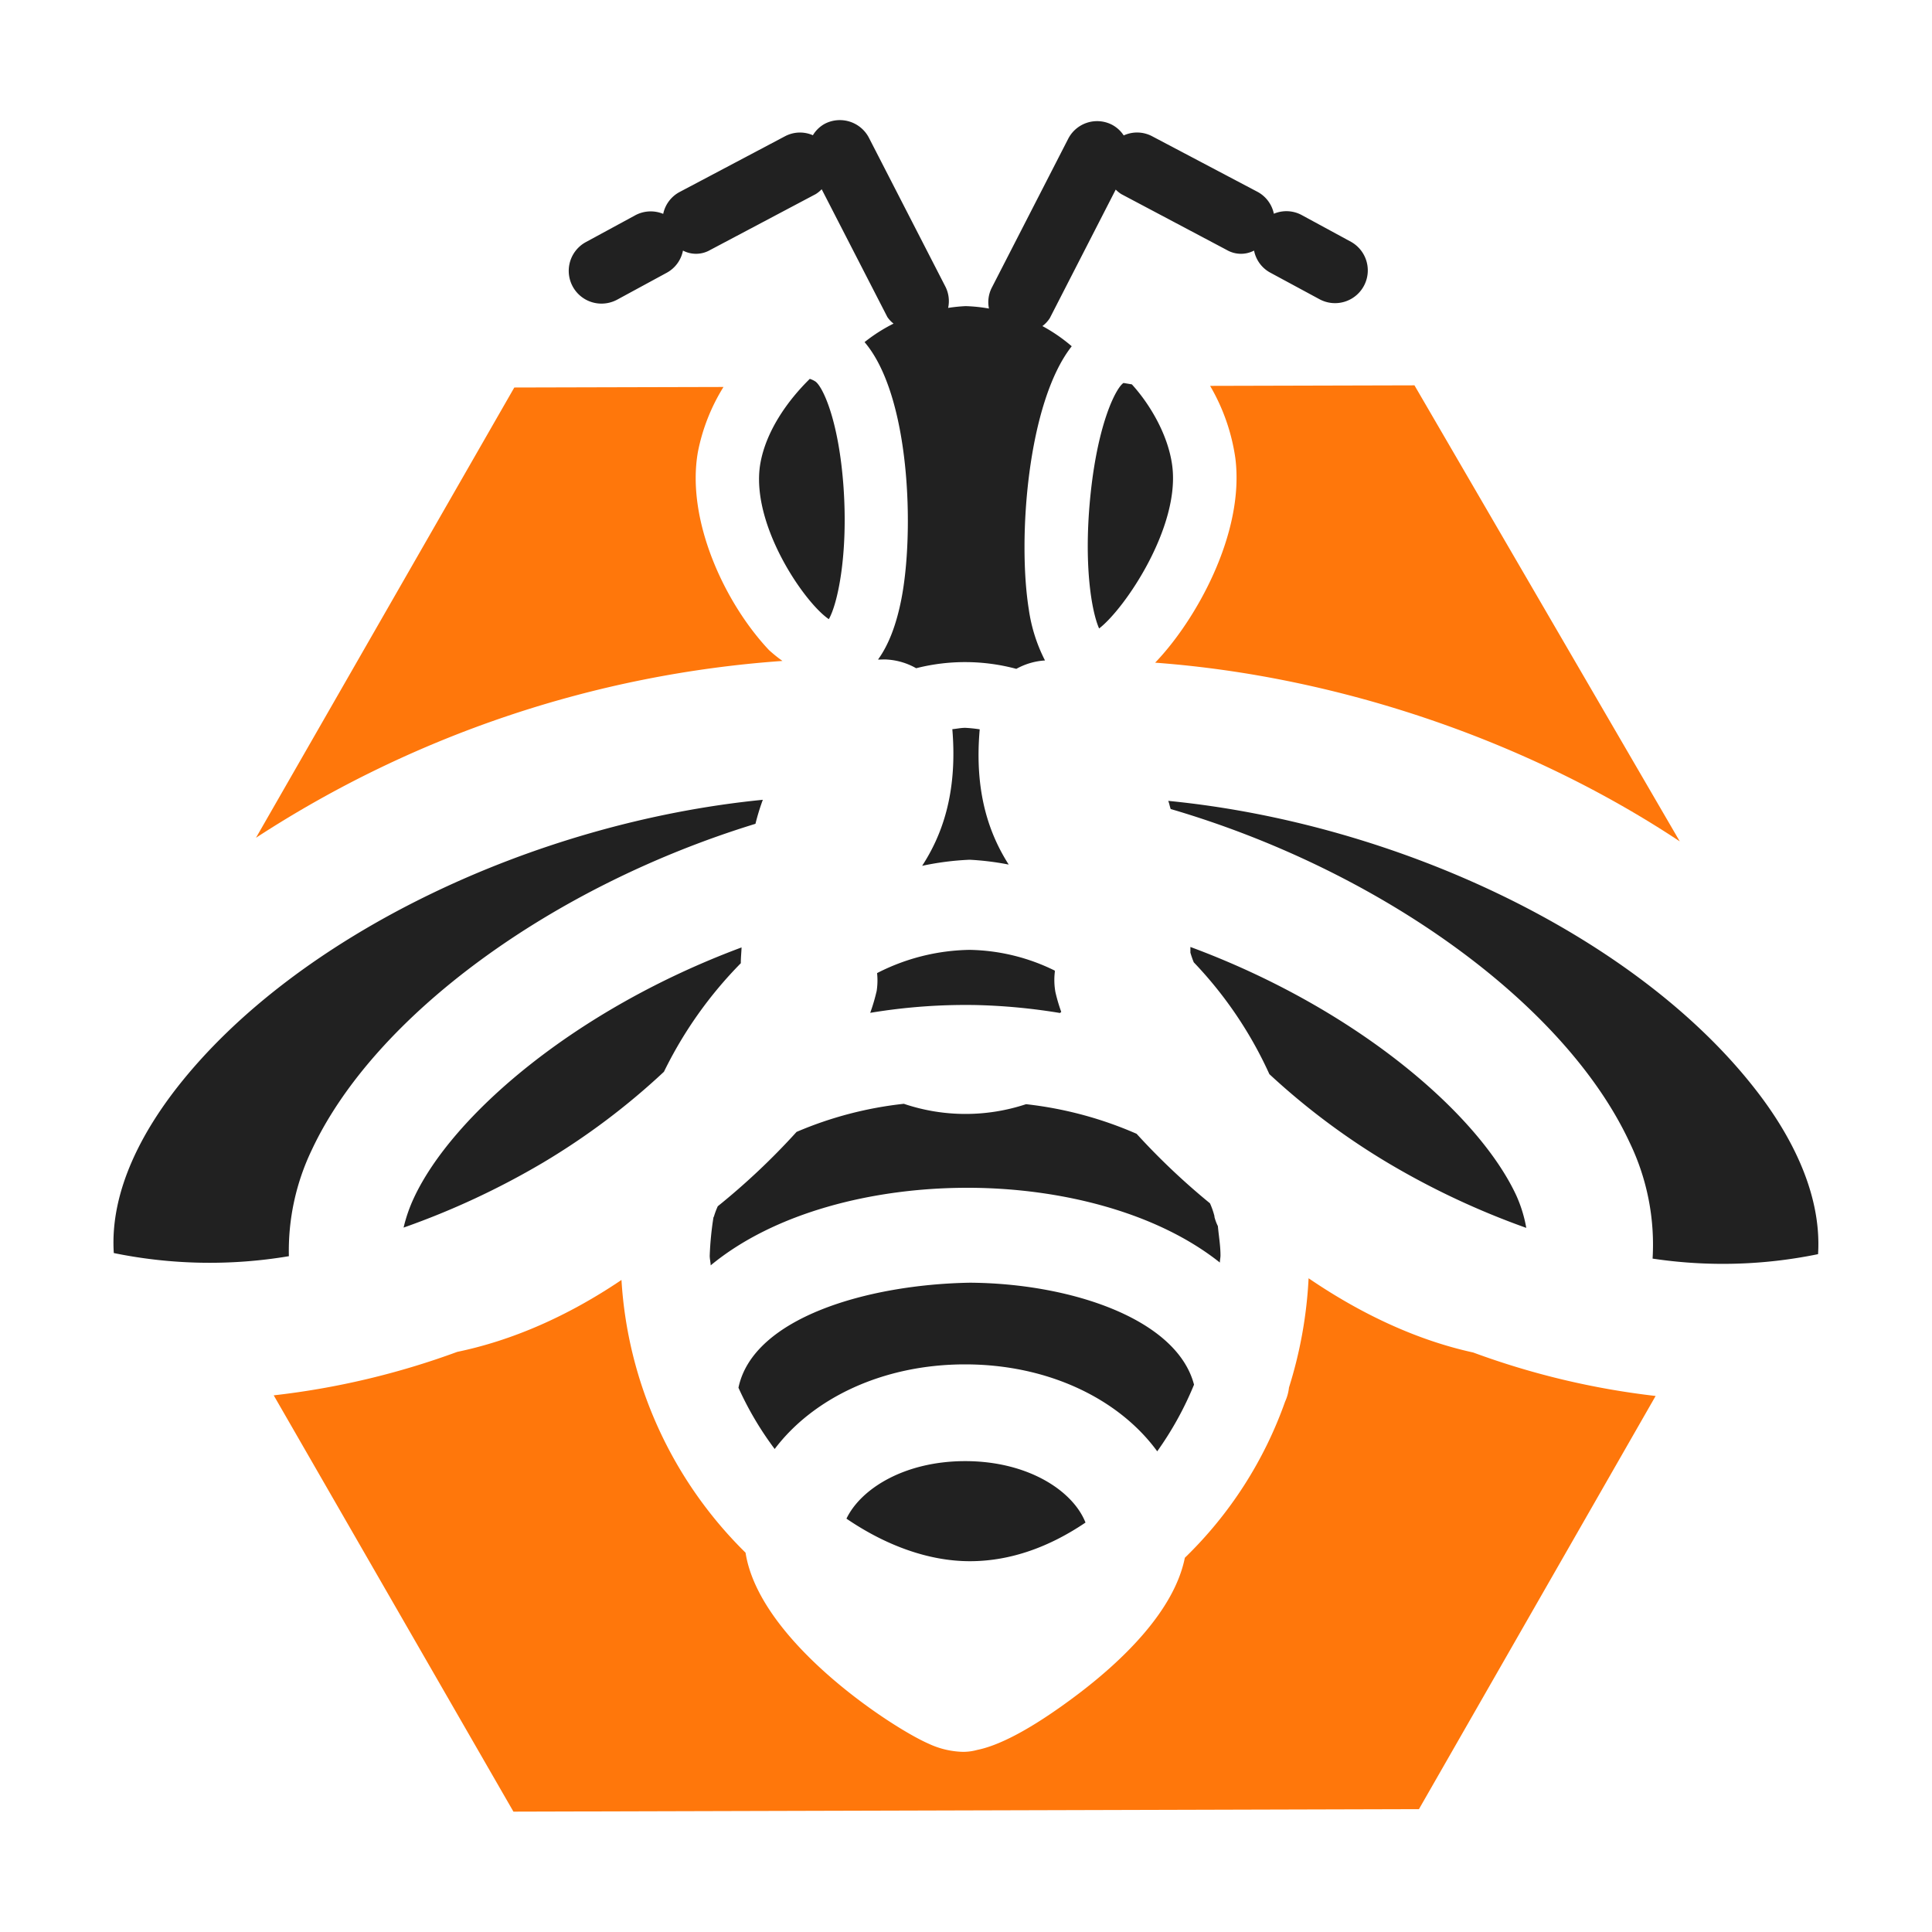 <svg id="Layer_1" data-name="Layer 1" xmlns="http://www.w3.org/2000/svg" viewBox="0 0 400 400"><defs><style>.cls-1{fill:#212121;}.cls-2{fill:#ff770b;}</style></defs><path class="cls-1" d="M200.76,178a57.51,57.51,0,0,1,8.08,1c-3.88-6.1-7.18-14.71-6-28a28.8,28.8,0,0,0-3-.31c-.91,0-1.78.2-2.67.28,1.13,13.51-2.3,22.2-6.25,28.29A58.69,58.69,0,0,1,200.76,178Zm-19.27,27.22a37.9,37.9,0,0,1-1.32,4.47l.05,0a120.36,120.36,0,0,1,21.68-1.61,123.91,123.91,0,0,1,17.56,1.65l.26-.23a34.45,34.45,0,0,1-1.21-4.11,14.14,14.14,0,0,1-.12-4.16c0-.11,0-.16,0-.27a41.24,41.24,0,0,0-17.64-4.3,43.29,43.29,0,0,0-19.16,4.81A14.4,14.4,0,0,1,181.49,205.26Zm-23.57-39.63c-47.46,4.69-96.54,28-121.22,59.52-6.78,8.67-14,21.11-13.14,34.32a98.81,98.81,0,0,0,36.25.65,48.28,48.28,0,0,1,4.74-22c13-27.79,49.67-54.58,91.86-67.52A46,46,0,0,1,157.92,165.63Zm9.77-87.18C163,83,158.61,89.28,157.43,95.91c-2.18,12.38,9,28.78,14.17,32.28,1.84-3.23,4-13.32,3.05-27.23-1-14.26-4.44-21.1-5.87-22A4.88,4.88,0,0,0,167.69,78.45ZM124.55,62.86a6.86,6.86,0,0,0,3.23-.82l10.3-5.59a6.67,6.67,0,0,0,3.32-4.57,5.84,5.84,0,0,0,5.63-.12L168.9,40.18a6.26,6.26,0,0,0,1.22-1l13.6,26.46A6,6,0,0,0,185,67a33.84,33.84,0,0,0-6,3.83c9.52,11.16,10.31,39.47,7.62,53.21-1.06,5.41-2.69,9.56-4.84,12.52.67,0,1.37-.06,2,0a13.88,13.88,0,0,1,5.9,1.79,41,41,0,0,1,20.74.13,14,14,0,0,1,5.8-1.73h.14A33.44,33.44,0,0,1,213,126.15c-2.34-14.6-.27-42.82,8.89-54.46a34.43,34.43,0,0,0-6.07-4.18,6.31,6.31,0,0,0,1.53-1.64L231,39.25a6.51,6.51,0,0,0,1.14.93L254,51.76a5.85,5.85,0,0,0,5.64.12A6.64,6.64,0,0,0,263,56.45L273.28,62a6.78,6.78,0,0,0,6.46-11.92l-10.3-5.59a6.67,6.67,0,0,0-5.7-.24,6.69,6.69,0,0,0-3.36-4.52L238.5,28.19a6.65,6.65,0,0,0-5.85-.15,6.53,6.53,0,0,0-2.38-2.19,6.73,6.73,0,0,0-9.13,2.92L205.29,59.66a6.61,6.61,0,0,0-.54,4.22,33.36,33.36,0,0,0-4.82-.5,33.55,33.55,0,0,0-3.63.37,6.64,6.64,0,0,0-.52-4.32L179.91,28.54a6.78,6.78,0,0,0-9.13-2.92A6.5,6.5,0,0,0,168.3,28a6.64,6.64,0,0,0-5.75.2L140.67,39.77a6.67,6.67,0,0,0-3.36,4.51,6.77,6.77,0,0,0-5.71.25l-10.3,5.59a6.78,6.78,0,0,0,3.25,12.74ZM232.61,79.29c-1.48.93-5.23,8-6.8,22.83-1.53,14.52.16,24.42,1.75,28,5.39-4.16,16.74-21,15.15-33.6-.84-6.66-4.87-13.12-8.37-16.94ZM363.3,225.37c-24.71-31.6-73.92-54.9-121.43-59.56.22.54.31,1.14.51,1.69,43.53,12.75,81.67,40.39,95,69a48.64,48.64,0,0,1,4.77,24.08,97.77,97.77,0,0,0,34.26-.92C377.24,246.48,370.09,234,363.3,225.37ZM246.46,196.06c0,.4,0,.78,0,1.18.19.63.38,1.24.7,2a83.32,83.32,0,0,1,15.65,23.15,146.27,146.27,0,0,0,24.67,18.45A163,163,0,0,0,316,254.22a28.14,28.14,0,0,0-2.08-6.74C306.12,230.72,281,208.85,246.46,196.06Zm5,55.82a15.69,15.69,0,0,0-.95-2.75,143.64,143.64,0,0,1-15.19-14.39,78.72,78.72,0,0,0-22.89-6.13,39.87,39.87,0,0,1-25.3-.08,77.7,77.7,0,0,0-22.21,5.82,143.67,143.67,0,0,1-16.31,15.39,16.12,16.12,0,0,0-.76,2c0,.12-.11.21-.14.33a66,66,0,0,0-.77,7.91c0,.71.18,1.35.2,2,13.18-10.9,33.54-16.06,53.11-16.06h.67c18.86.11,38.58,5.09,51.64,15.48,0-.49.13-1,.13-1.46,0-2.06-.36-4.05-.54-6.08A9.82,9.82,0,0,1,251.42,251.88Zm-50.66,13.69c-21.33.37-44.91,7.32-47.91,21.74A67.06,67.06,0,0,0,160.39,300c7.94-10.52,22.39-17.52,39.42-17.52,17.31,0,31.93,7.23,39.78,18a68.26,68.26,0,0,0,7.62-13.8C243.63,273,221.54,265.69,200.76,265.57Zm-47.23-69.43C118.85,209.05,93.59,231.07,85.7,248a31.48,31.48,0,0,0-2.14,6.16,163.2,163.2,0,0,0,28.9-13.47,146,146,0,0,0,25-18.79,85.38,85.38,0,0,1,15.92-22.48C153.37,198.23,153.5,197.24,153.53,196.14Zm46.28,106.37c-12.55,0-21.61,5.69-24.6,11.91,8.07,5.5,16.95,8.81,25.55,8.81s16.66-3.08,23.94-8C222.18,308.71,212.93,302.51,199.81,302.51Z"/><path class="cls-2" d="M239.16,137.2c38.65,2.86,77.76,16.53,108.62,37L292.85,79.78l-42.31.11a41.12,41.12,0,0,1,5.23,15C257.73,110.47,247.52,128.52,239.16,137.2Zm31.77,127.45a90.06,90.06,0,0,1-4.06,22.62,9.39,9.39,0,0,1-.8,2.91,84,84,0,0,1-20.76,32.34c-2.21,11-12.91,21.25-22.1,28.22-10.58,8-17,10.78-20.88,11.56a10.78,10.78,0,0,1-3,.4,17.78,17.78,0,0,1-7.14-1.72c-7.7-3.38-35-21.28-37.83-39.51A86.53,86.53,0,0,1,128.67,265c-11.21,7.57-22.69,12.54-34,14.89a163.15,163.15,0,0,1-38,9l49.63,86.19,187.48-.52,49-85.54a162.89,162.89,0,0,1-37.77-9C293.71,277.55,282.18,272.32,270.93,264.65ZM159.21,134.59c-9.18-9.74-17.19-26.93-14.72-41a40,40,0,0,1,5.3-13.47l-43.31.11L53,173.45a229.29,229.29,0,0,1,109-36.61A29.69,29.69,0,0,1,159.21,134.59Z"/></svg>